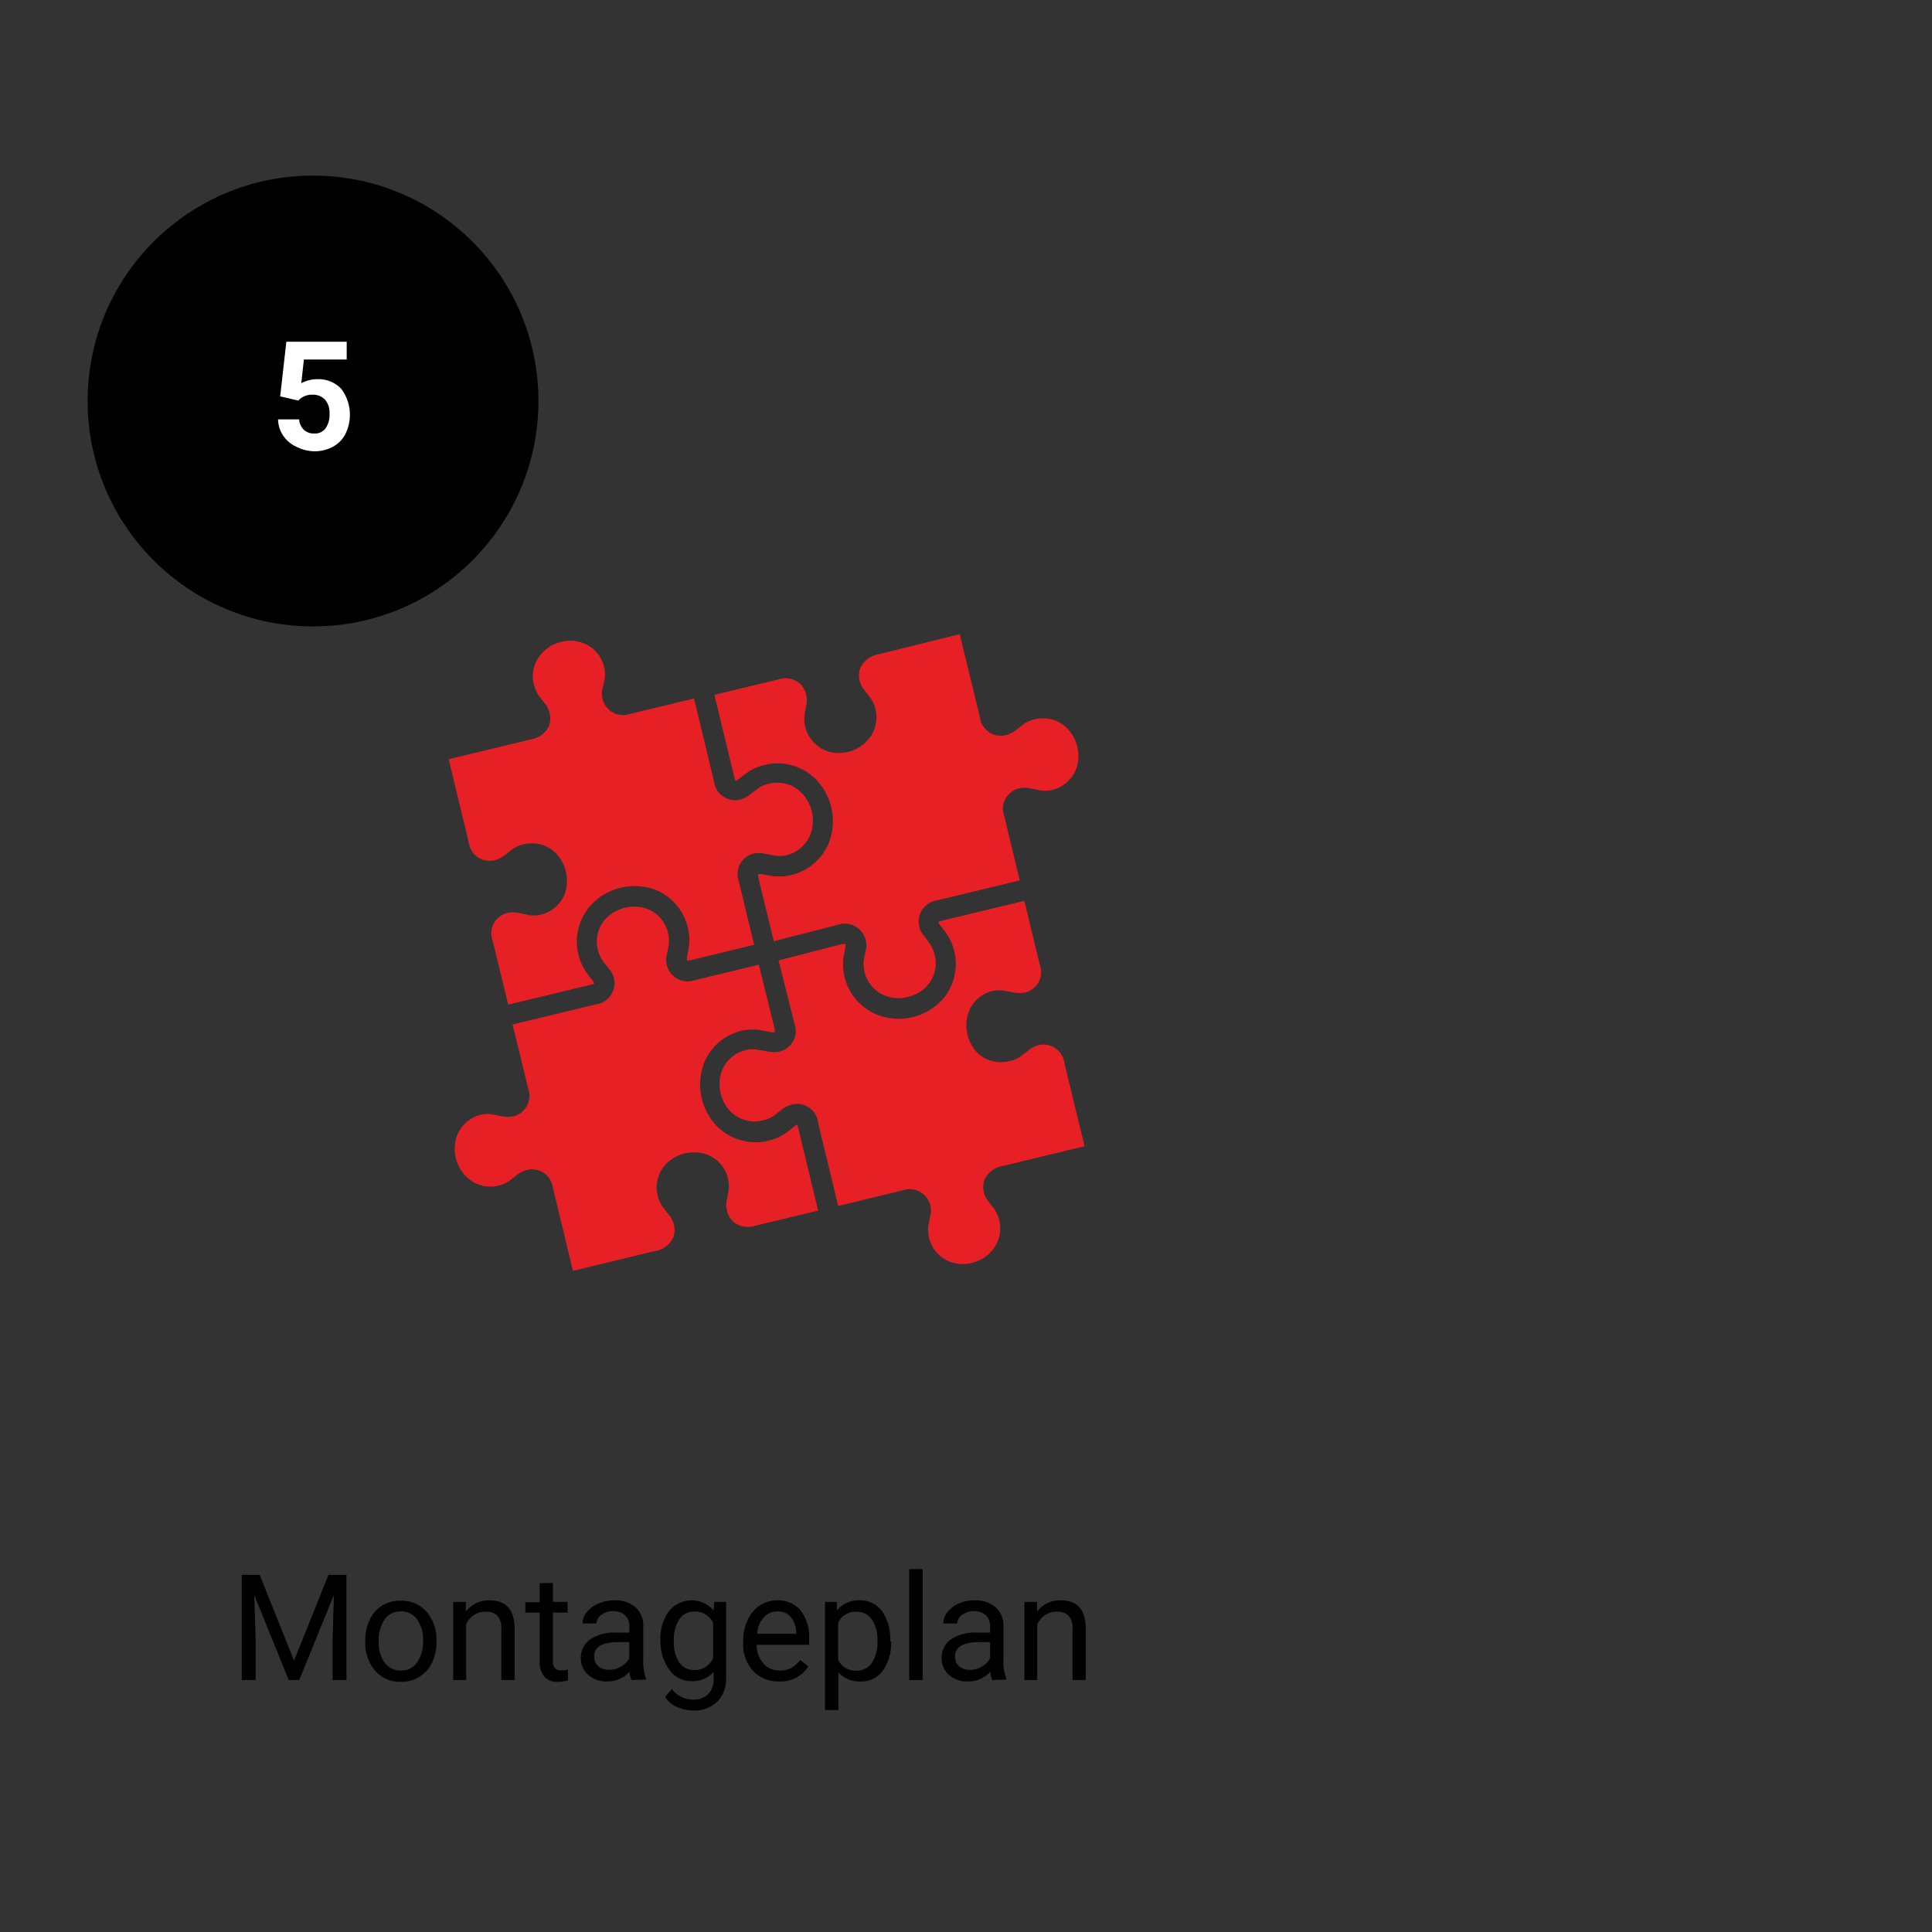 <svg xmlns="http://www.w3.org/2000/svg" viewBox="0 0 162.94 162.94"><rect x="0" y="0" width="162.94" height="162.94" fill="#333333" stroke="none"/><defs><style>.cls-1{fill:none;}.cls-2{isolation:isolate;}.cls-3{fill:#fff;}.cls-4{fill:#e72026;}</style></defs><title>step5-de</title><g id="Layer_2" data-name="Layer 2"><g id="Layer_1-2" data-name="Layer 1"><rect class="cls-1" width="162.94" height="162.94"/><circle cx="26.4" cy="33.82" r="19.01"/><g class="cls-2"><path class="cls-3" d="M23.63,33.43l.52-4.61h5.09v1.5H25.63l-.22,2a2.8,2.8,0,0,1,1.36-.34,2.64,2.64,0,0,1,2,.8,3.64,3.64,0,0,1,.36,3.82,2.51,2.51,0,0,1-1.06,1.08,3.25,3.25,0,0,1-1.63.38A3.49,3.49,0,0,1,25,37.68a2.71,2.71,0,0,1-1.12-.94,2.58,2.58,0,0,1-.43-1.37h1.78a1.34,1.34,0,0,0,.4.88,1.23,1.23,0,0,0,.88.31,1.1,1.1,0,0,0,.95-.44,2,2,0,0,0,.33-1.24,1.69,1.69,0,0,0-.38-1.18,1.4,1.4,0,0,0-1.08-.41,1.56,1.56,0,0,0-1,.33l-.18.16Z"/></g><path class="cls-4" d="M89.88,61.31l-.13-.12a2.87,2.87,0,0,0-2.48-.52,2.37,2.37,0,0,0-1,.45l-.57.44a2.24,2.24,0,0,1-.9.45,1.78,1.78,0,0,1-2.16-1.53v0l-1.7-7L74,55.2a2,2,0,0,0-1.47,1.2,1.93,1.93,0,0,0,.42,1.86l.44.57a2.9,2.9,0,0,1-.08,3.44l-.12.13a3.06,3.06,0,0,1-1.63,1,3.12,3.12,0,0,1-1.9-.09l-.16-.07a2.89,2.89,0,0,1-1.64-3l.13-.71a2,2,0,0,0-.49-1.85,1.92,1.92,0,0,0-1.85-.38l-5.4,1.3,1.69,7a1.39,1.39,0,0,0,.1.26.81.81,0,0,0,.24-.14l.57-.44a4.2,4.2,0,0,1,1.61-.76,4.56,4.56,0,0,1,4,.89l.14.11a5.07,5.07,0,0,1,1.33,5.49l-.06.16a4.63,4.63,0,0,1-3.15,2.63,4.29,4.29,0,0,1-1.78.05l-.71-.13a.68.68,0,0,0-.28,0,.84.84,0,0,0,0,.27l1.31,5.39L70.65,78A1.82,1.82,0,0,1,73,80.21l-.14.71a2.88,2.88,0,0,0,1.65,3l.16.06a3.09,3.09,0,0,0,1.89.1,3.13,3.13,0,0,0,1.64-.95l.11-.14a2.87,2.87,0,0,0,.08-3.43L78,79A1.81,1.81,0,0,1,79,75.94l7-1.69L84.7,68.84v0a1.78,1.78,0,0,1,1.22-2.35,2.44,2.44,0,0,1,1,0l.71.14a2.55,2.55,0,0,0,1.06,0,2.9,2.9,0,0,0,2-1.61l.07-.16A3.34,3.34,0,0,0,89.88,61.31Z"/><path class="cls-4" d="M59.42,89.54a4.6,4.6,0,0,1,3.15-2.62,4.29,4.29,0,0,1,1.78,0l.7.13a.67.67,0,0,0,.28,0,.66.66,0,0,0,0-.28L64,81.36l-5.39,1.3a1.81,1.81,0,0,1-2.35-2.23l.13-.71a2.89,2.89,0,0,0-1.64-3l-.17-.07a3.33,3.33,0,0,0-3.52.86l-.12.13a2.9,2.9,0,0,0-.08,3.44l.45.57a1.81,1.81,0,0,1-1.08,3.06l-7,1.69,1.31,5.39h0a1.78,1.78,0,0,1-1.22,2.35,2.44,2.44,0,0,1-1,0L41.61,94a2.5,2.5,0,0,0-1,0,2.9,2.9,0,0,0-2,1.61l-.07.16a3.34,3.34,0,0,0,.85,3.53l.13.11A2.86,2.86,0,0,0,42,100a2.39,2.39,0,0,0,1-.45l.57-.44a2.42,2.42,0,0,1,.91-.45,1.77,1.77,0,0,1,2.15,1.52h0l1.69,7,7-1.69a2,2,0,0,0,1.49-1.19,2,2,0,0,0-.42-1.87l-.44-.57A2.87,2.87,0,0,1,56,98.37l.11-.14a3.32,3.32,0,0,1,3.53-.85l.16.06a2.87,2.87,0,0,1,1.64,3l-.13.71a2,2,0,0,0,.49,1.85,1.93,1.93,0,0,0,1.87.38L69,102.1l-1.69-7a.82.82,0,0,0-.1-.26A.81.81,0,0,0,67,95l-.57.44a4.23,4.23,0,0,1-1.6.76,4.61,4.61,0,0,1-4-.89l-.14-.11a5.07,5.07,0,0,1-1.33-5.49Z"/><path class="cls-4" d="M67.46,66.74l-.13-.12a2.87,2.87,0,0,0-2.48-.52,2.37,2.37,0,0,0-1,.45l-.57.44a2.24,2.24,0,0,1-.9.45,1.78,1.78,0,0,1-2.16-1.53l-1.69-7-5.39,1.3A1.8,1.8,0,0,1,50.83,58L51,57.3a2.88,2.88,0,0,0-1.65-3l-.16-.06a3.09,3.09,0,0,0-1.89-.1,3.13,3.13,0,0,0-1.64,1l-.11.13a2.88,2.88,0,0,0-.08,3.44l.44.57a2,2,0,0,1,.42,1.87,2,2,0,0,1-1.49,1.19l-7,1.69,1.69,7a1.78,1.78,0,0,0,2.16,1.53,2.53,2.53,0,0,0,.91-.46l.56-.44a2.58,2.58,0,0,1,1-.45,2.87,2.87,0,0,1,2.48.53l.13.11a3.35,3.35,0,0,1,.86,3.53l-.07.17a2.86,2.86,0,0,1-2,1.6,2.39,2.39,0,0,1-1.06,0L43.77,77a2.29,2.29,0,0,0-1,0,1.77,1.77,0,0,0-1.22,2.34l1.31,5.39,7-1.69a.68.68,0,0,0,.26-.1.81.81,0,0,0-.14-.24l-.44-.57a4.58,4.58,0,0,1,.13-5.6l.12-.14a4.83,4.83,0,0,1,2.53-1.51,4.93,4.93,0,0,1,3,.18l.16.07A4.59,4.59,0,0,1,58.08,80l-.14.71a.93.93,0,0,0,0,.28,1.18,1.18,0,0,0,.28,0l5.38-1.31-1.3-5.38A1.78,1.78,0,0,1,63.51,72a2.44,2.44,0,0,1,1,0l.71.14a2.55,2.55,0,0,0,1.06,0,2.9,2.9,0,0,0,2-1.61l.07-.16A3.34,3.34,0,0,0,67.46,66.74Z"/><path class="cls-4" d="M81.76,85.17a2.86,2.86,0,0,1,2-1.6,2.5,2.5,0,0,1,1,0l.71.13a2.28,2.28,0,0,0,1,0,1.77,1.77,0,0,0,1.22-2.34l-1.3-5.39-7,1.69a.75.75,0,0,0-.25.11.72.72,0,0,0,.13.24l.44.56a4.59,4.59,0,0,1-.12,5.61l-.12.13A5,5,0,0,1,74,85.59l-.16-.07a4.57,4.57,0,0,1-2.68-4.92l.13-.71a.63.63,0,0,0,0-.27.68.68,0,0,0-.27,0L65.66,81,67,86.33a1.78,1.78,0,0,1-1.23,2.35,2.39,2.39,0,0,1-1,0L64,88.55a2.54,2.54,0,0,0-1.06,0,2.9,2.9,0,0,0-2,1.61l-.07.16a3.36,3.36,0,0,0,.85,3.53l.14.11a2.84,2.84,0,0,0,2.48.53,2.5,2.5,0,0,0,1-.45l.57-.44a2.24,2.24,0,0,1,.9-.45A1.78,1.78,0,0,1,69,94.71l1.69,7,5.4-1.31a1.8,1.8,0,0,1,2.34,2.23l-.13.71a2.89,2.89,0,0,0,1.64,3l.17.07a3.08,3.08,0,0,0,1.89.09,3.13,3.13,0,0,0,1.64-1l.11-.13a2.9,2.9,0,0,0,.08-3.44l-.44-.57A1.93,1.93,0,0,1,83,99.56a2,2,0,0,1,1.47-1.2l7-1.69-1.7-7a1.77,1.77,0,0,0-2.15-1.53,2.45,2.45,0,0,0-.91.46l-.57.44a2.53,2.53,0,0,1-1,.45A2.9,2.9,0,0,1,82.67,89l-.13-.1a3.34,3.34,0,0,1-.85-3.53l.07-.17Z"/><path d="M21.9,132.82l2.9,7.23,2.9-7.23h1.52v8.87H28.05v-3.46l.11-3.72-2.92,7.18h-.89l-2.91-7.17.12,3.71v3.46H20.39v-8.87Z"/><path d="M30.81,138.33a3.77,3.77,0,0,1,.38-1.74,2.76,2.76,0,0,1,1.06-1.2A2.88,2.88,0,0,1,33.8,135a2.77,2.77,0,0,1,2.18.94,3.59,3.59,0,0,1,.83,2.48v.08a4,4,0,0,1-.37,1.72,2.79,2.79,0,0,1-1.06,1.19,2.85,2.85,0,0,1-1.57.43,2.77,2.77,0,0,1-2.17-.93,3.55,3.55,0,0,1-.83-2.47Zm1.13.14a2.83,2.83,0,0,0,.51,1.76,1.63,1.63,0,0,0,1.36.66,1.6,1.6,0,0,0,1.36-.67,3.08,3.08,0,0,0,.51-1.89,2.85,2.85,0,0,0-.51-1.76,1.64,1.64,0,0,0-1.37-.67,1.62,1.62,0,0,0-1.35.66A3.1,3.1,0,0,0,31.94,138.47Z"/><path d="M39.29,135.1l0,.82a2.43,2.43,0,0,1,2-.95c1.39,0,2.09.79,2.11,2.36v4.36H42.28v-4.36a1.53,1.53,0,0,0-.33-1.06,1.28,1.28,0,0,0-1-.34,1.68,1.68,0,0,0-1,.29,2,2,0,0,0-.64.77v4.7H38.22V135.1Z"/><path d="M46.63,133.5v1.6h1.24V136H46.63v4.09a1,1,0,0,0,.17.6.7.7,0,0,0,.56.19,2.64,2.64,0,0,0,.54-.07v.91a3.37,3.37,0,0,1-.87.12,1.4,1.4,0,0,1-1.14-.46,2,2,0,0,1-.38-1.3V136h-1.2v-.87h1.2v-1.6Z"/><path d="M53.25,141.69a2.49,2.49,0,0,1-.16-.7,2.49,2.49,0,0,1-1.87.82,2.31,2.31,0,0,1-1.6-.55,1.78,1.78,0,0,1-.63-1.4,1.85,1.85,0,0,1,.79-1.6,3.67,3.67,0,0,1,2.2-.57h1.1v-.52a1.27,1.27,0,0,0-.36-.94,1.42,1.42,0,0,0-1-.35,1.6,1.6,0,0,0-1,.31.9.9,0,0,0-.41.73H49.13a1.51,1.51,0,0,1,.35-.95,2.35,2.35,0,0,1,1-.73,3.18,3.18,0,0,1,1.32-.27,2.59,2.59,0,0,1,1.78.57,2,2,0,0,1,.67,1.57v3a3.8,3.8,0,0,0,.23,1.44v.1Zm-1.87-.86a1.93,1.93,0,0,0,1-.28,1.74,1.74,0,0,0,.69-.71v-1.35h-.89c-1.38,0-2.07.4-2.07,1.21a1.05,1.05,0,0,0,.35.83A1.37,1.37,0,0,0,51.38,140.83Z"/><path d="M55.7,138.34a3.88,3.88,0,0,1,.71-2.45,2.45,2.45,0,0,1,3.78-.06l.05-.73h1v6.43a2.69,2.69,0,0,1-.76,2,2.79,2.79,0,0,1-2,.73,3.41,3.41,0,0,1-1.39-.3,2.31,2.31,0,0,1-1-.84l.58-.67a2.22,2.22,0,0,0,1.77.89,1.74,1.74,0,0,0,1.29-.46,1.79,1.79,0,0,0,.46-1.3V141a2.32,2.32,0,0,1-1.85.78,2.24,2.24,0,0,1-1.87-.93A4.06,4.06,0,0,1,55.7,138.34Zm1.13.13a3,3,0,0,0,.46,1.75,1.5,1.5,0,0,0,1.28.63,1.67,1.67,0,0,0,1.57-1v-3a1.7,1.7,0,0,0-1.56-.94,1.48,1.48,0,0,0-1.28.64A3.23,3.23,0,0,0,56.83,138.47Z"/><path d="M65.71,141.81a2.88,2.88,0,0,1-2.19-.88,3.28,3.28,0,0,1-.84-2.36v-.2a3.92,3.92,0,0,1,.38-1.75,2.89,2.89,0,0,1,1-1.21,2.63,2.63,0,0,1,1.46-.44,2.47,2.47,0,0,1,2,.85,3.65,3.65,0,0,1,.72,2.43v.47H63.81a2.39,2.39,0,0,0,.57,1.57,1.79,1.79,0,0,0,1.39.6,2,2,0,0,0,1-.24,2.61,2.61,0,0,0,.72-.65l.69.54A2.76,2.76,0,0,1,65.71,141.81Zm-.14-5.91a1.51,1.51,0,0,0-1.15.5,2.37,2.37,0,0,0-.57,1.39h3.3v-.09a2.18,2.18,0,0,0-.46-1.33A1.43,1.43,0,0,0,65.57,135.9Z"/><path d="M75.15,138.47a3.93,3.93,0,0,1-.69,2.42,2.21,2.21,0,0,1-1.86.92,2.41,2.41,0,0,1-1.89-.76v3.17H69.58V135.1h1l0,.73a2.33,2.33,0,0,1,1.92-.86,2.25,2.25,0,0,1,1.88.9,4,4,0,0,1,.69,2.49ZM74,138.34a2.94,2.94,0,0,0-.47-1.76,1.55,1.55,0,0,0-1.31-.65,1.64,1.64,0,0,0-1.53.91V140a1.65,1.65,0,0,0,1.54.9,1.52,1.52,0,0,0,1.29-.64A3.18,3.18,0,0,0,74,138.34Z"/><path d="M77.81,141.69H76.68v-9.36h1.13Z"/><path d="M83.68,141.69a2.18,2.18,0,0,1-.16-.7,2.49,2.49,0,0,1-1.88.82,2.32,2.32,0,0,1-1.6-.55,1.8,1.8,0,0,1-.62-1.4,1.86,1.86,0,0,1,.78-1.6,3.7,3.7,0,0,1,2.21-.57H83.5v-.52a1.3,1.3,0,0,0-.35-.94,1.44,1.44,0,0,0-1-.35,1.58,1.58,0,0,0-1,.31.88.88,0,0,0-.41.73H79.55a1.57,1.57,0,0,1,.35-.95,2.42,2.42,0,0,1,.95-.73,3.18,3.18,0,0,1,1.32-.27,2.62,2.62,0,0,1,1.79.57,2.08,2.08,0,0,1,.67,1.57v3a3.8,3.8,0,0,0,.23,1.44v.1Zm-1.87-.86a1.89,1.89,0,0,0,1-.28,1.62,1.62,0,0,0,.69-.71v-1.35h-.88c-1.38,0-2.07.4-2.07,1.21a1,1,0,0,0,.35.83A1.37,1.37,0,0,0,81.81,140.83Z"/><path d="M87.46,135.1l0,.82a2.4,2.4,0,0,1,2-.95c1.4,0,2.1.79,2.11,2.36v4.36H90.45v-4.36a1.53,1.53,0,0,0-.32-1.06,1.32,1.32,0,0,0-1-.34,1.67,1.67,0,0,0-1,.29,2,2,0,0,0-.65.77v4.7H86.4V135.1Z"/></g></g></svg>